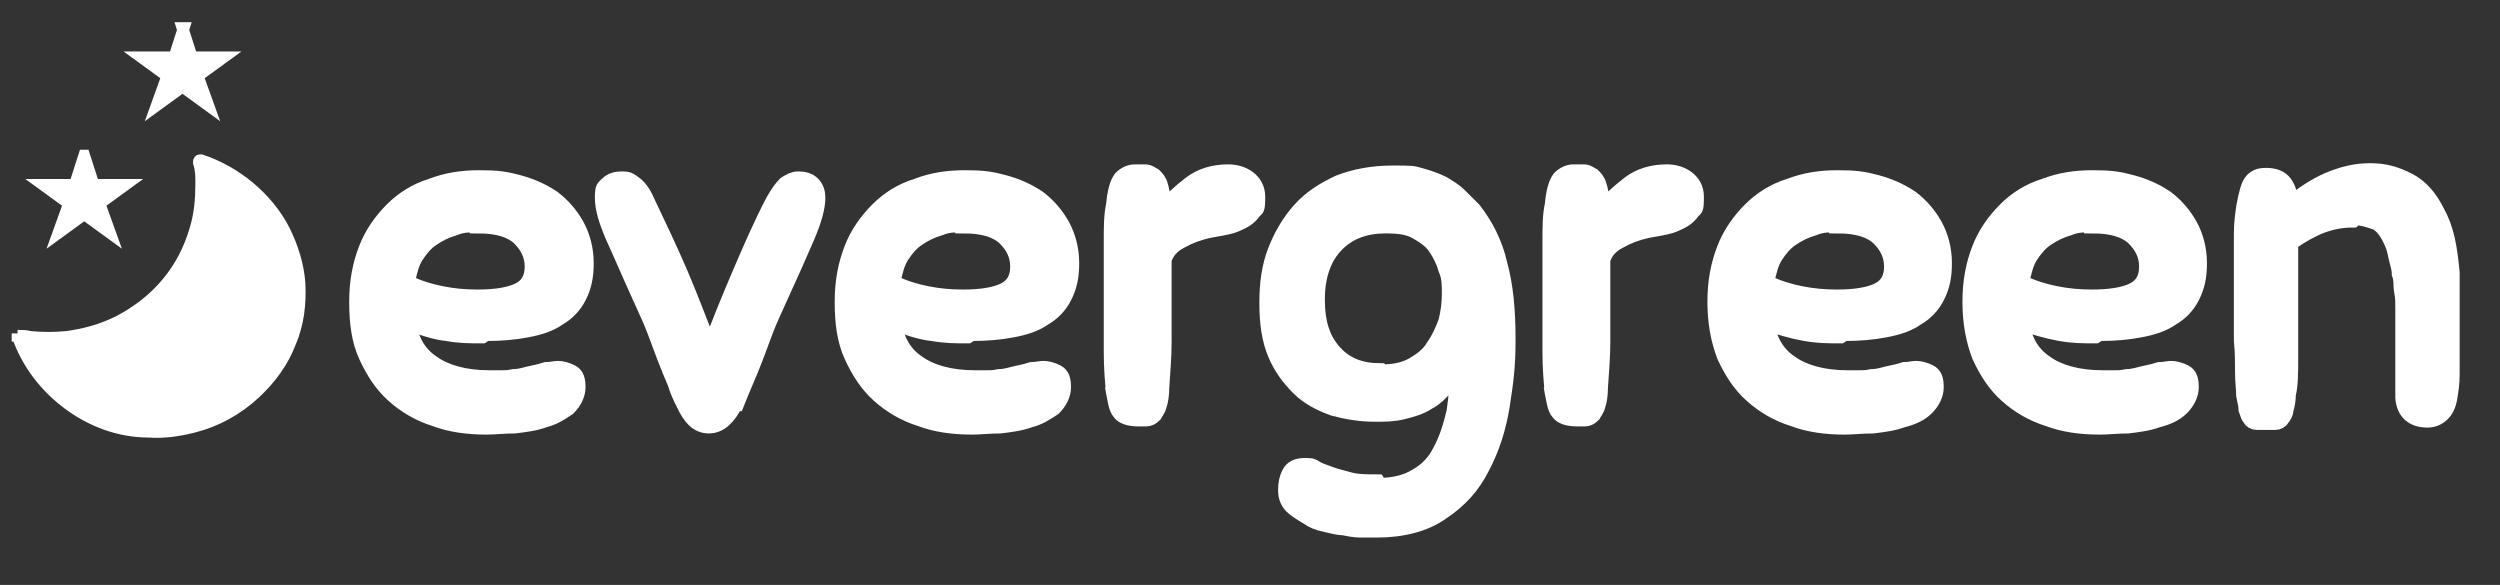 <?xml version="1.0" encoding="UTF-8"?>
<svg xmlns="http://www.w3.org/2000/svg" version="1.1" viewBox="0 0 213.7 50">
  <rect x="0" y="0" width="213.7" height="50" fill="#333333" stroke="none"/>
  <defs>
    <style>
      .cls-1, .cls-2, .cls-3 {
        fill: #fff;
        stroke: #fff;
        stroke-miterlimit: 10;
      }

      .cls-2 {
        fill-rule: evenodd;
      }

      .cls-3 {
        stroke-width: 1.5px;
      }
    </style>
  </defs>
  <!-- Generator: Adobe Illustrator 28.7.6, SVG Export Plug-In . SVG Version: 1.2.0 Build 188)  -->
  <g>
    <g id="Layer_1">
      <g>
        <path class="cls-1" d="M1.5,28.7c.4,0,.7,0,1.1.1,1,.1,2.1.1,3.1,0,1.5-.2,3-.6,4.4-1.3,3.3-1.7,5.6-4.4,6.6-7.9.4-1.3.5-2.6.5-3.9,0-.6,0-1.2-.2-1.8,0-.2,0-.2.2-.2,1.5.5,2.9,1.3,4.1,2.3,1.2,1,2.3,2.3,3,3.7.7,1.4,1.2,3,1.3,4.5.1,1.7-.1,3.5-.8,5.1-.6,1.6-1.7,3.1-3,4.3-1.5,1.4-3.3,2.4-5.3,2.9-1.2.3-2.5.5-3.8.4-2.5,0-4.9-.9-6.9-2.4-2-1.5-3.5-3.5-4.3-5.8,0,0,0-.1,0-.2Z"/>
        <path class="cls-2" d="M7.2,13.3l.8,2.5h2.7s-2.2,1.6-2.2,1.6l.9,2.5-2.2-1.6-2.2,1.6.9-2.5-2.2-1.6h2.7s.8-2.5.8-2.5Z"/>
        <path class="cls-2" d="M15.6,2.4l.8,2.5h2.7s-2.2,1.6-2.2,1.6l.9,2.5-2.2-1.6-2.2,1.6.9-2.5-2.2-1.6h2.8s.8-2.5.8-2.5Z"/>
      </g>
      <g>
        <path class="cls-3" d="M41.2,28.6c-1,0-1.9,0-3-.2-1-.1-2.2-.5-3.4-1,.2,1.7.9,2.9,2.1,3.7,1.1.8,2.8,1.3,4.9,1.3s1.4,0,2.1-.1c.6,0,1.1-.2,1.6-.3.5-.1.9-.2,1.2-.3.4,0,.7-.1,1-.1s.7.1,1.1.3c.4.2.5.6.5,1.2s-.3,1.2-.8,1.7c-.6.4-1.2.8-2,1-.8.3-1.7.4-2.5.5-.9,0-1.7.1-2.4.1-1.6,0-3.1-.2-4.4-.7-1.3-.4-2.5-1.1-3.5-2-1-.9-1.7-2-2.3-3.3s-.8-2.8-.8-4.6.3-3.2.8-4.5c.5-1.3,1.3-2.4,2.2-3.3.9-.9,2-1.6,3.3-2,1.3-.5,2.6-.7,4.1-.7s2.2.1,3.3.4c1.1.3,2,.7,2.9,1.3.8.6,1.5,1.4,2,2.3.5.9.8,2,.8,3.2s-.2,2-.6,2.8c-.4.8-1,1.4-1.7,1.8-.7.5-1.6.8-2.7,1-1,.2-2.2.3-3.5.3ZM40.9,19.1c-.7,0-1.4,0-2.1.3-.7.2-1.3.5-1.9.9-.6.4-1,.9-1.4,1.5-.4.6-.6,1.4-.8,2.4,1,.5,2,.8,3,1,1,.2,2,.3,3.1.3,1.6,0,2.8-.2,3.6-.6s1.2-1.1,1.2-2.1-.4-1.8-1.1-2.5c-.7-.7-1.9-1.1-3.6-1.1Z"/>
        <path class="cls-3" d="M62.8,34.4c-.6,1.2-1.3,1.9-2.2,1.9s-1.5-.6-2.1-1.9c-.2-.4-.5-1-.7-1.7-.3-.7-.6-1.4-.9-2.2-.3-.8-.6-1.6-.9-2.4-.3-.8-.7-1.6-1-2.3-1.1-2.4-1.9-4.3-2.5-5.6-.6-1.4-.9-2.4-.9-3.3s.1-.8.4-1.1c.3-.3.7-.4,1.2-.4s.6.1,1,.4c.3.2.7.7,1,1.4,1,2.1,2,4.2,2.9,6.3.9,2.1,1.7,4.3,2.6,6.5.8-2.2,1.7-4.4,2.6-6.5.9-2.1,1.8-4.2,2.9-6.3.4-.7.7-1.1,1-1.4.3-.2.7-.4,1-.4.5,0,.9.1,1.2.4.3.3.4.7.4,1.1,0,.8-.3,1.9-.9,3.3-.6,1.4-1.4,3.2-2.5,5.6-.3.7-.7,1.5-1,2.3-.3.8-.6,1.6-.9,2.4-.3.8-.6,1.5-.9,2.2-.3.7-.5,1.2-.7,1.7Z"/>
        <path class="cls-3" d="M82.7,28.6c-1,0-1.9,0-3-.2-1-.1-2.2-.5-3.4-1,.2,1.7.9,2.9,2.1,3.7,1.1.8,2.8,1.3,4.9,1.3s1.4,0,2.1-.1c.6,0,1.1-.2,1.6-.3.5-.1.9-.2,1.2-.3.4,0,.7-.1,1-.1s.7.1,1.1.3c.4.2.5.6.5,1.2s-.3,1.2-.8,1.7c-.6.4-1.2.8-2,1-.8.3-1.7.4-2.5.5-.9,0-1.7.1-2.4.1-1.6,0-3.1-.2-4.4-.7-1.3-.4-2.5-1.1-3.5-2-1-.9-1.7-2-2.3-3.3s-.8-2.8-.8-4.6.3-3.2.8-4.5c.5-1.3,1.3-2.4,2.2-3.3.9-.9,2-1.6,3.3-2,1.3-.5,2.6-.7,4.1-.7s2.2.1,3.3.4c1.1.3,2,.7,2.9,1.3.8.6,1.5,1.4,2,2.3.5.9.8,2,.8,3.2s-.2,2-.6,2.8c-.4.8-1,1.4-1.7,1.8-.7.5-1.6.8-2.7,1-1,.2-2.2.3-3.5.3ZM82.4,19.1c-.7,0-1.4,0-2.1.3-.7.2-1.3.5-1.9.9-.6.4-1,.9-1.4,1.5-.4.6-.6,1.4-.8,2.4,1,.5,2,.8,3,1,1,.2,2,.3,3.1.3,1.6,0,2.8-.2,3.6-.6s1.2-1.1,1.2-2.1-.4-1.8-1.1-2.5c-.7-.7-1.9-1.1-3.6-1.1Z"/>
        <path class="cls-3" d="M95.3,33.6c-.1-1-.2-2.1-.2-3.5,0-1.4,0-3,0-4.9s0-3.4,0-4.6c0-1.2,0-2.2.2-3.1.1-1.1.3-1.8.6-2.2.3-.3.7-.5,1.1-.5s.6,0,.9,0c.3,0,.5.2.7.3.2.2.4.4.5.8.1.3.2.8.2,1.3s0,.2,0,.3c0,.1,0,.2,0,.3,0,.1,0,.3,0,.4.7-.9,1.6-1.7,2.5-2.4.9-.7,2-1,3.2-1s2.4.7,2.4,2-.1.9-.3,1.2c-.2.3-.5.6-.9.8-.4.2-.8.4-1.3.5-.5.1-1,.2-1.6.3-.9.2-1.7.5-2.4.9-.8.4-1.3,1-1.5,1.7,0,.5,0,.9,0,1.1,0,.2,0,.4,0,.6,0,.2,0,.3,0,.5v.9c0,1.4,0,2.7,0,3.9,0,1.2-.1,2.5-.2,3.9,0,.7-.1,1.2-.2,1.5-.1.4-.3.6-.4.8-.2.2-.4.3-.6.3-.2,0-.4,0-.7,0-.8,0-1.3-.2-1.5-.5-.3-.3-.4-1.1-.6-2.2Z"/>
        <path class="cls-3" d="M117.9,41.6c1.3,0,2.4-.3,3.2-.8.9-.5,1.6-1.2,2.1-2.2.5-.9.9-2.1,1.2-3.4.2-1.3.3-2.8.3-4.5-.2.9-.6,1.6-1.1,2.2-.5.6-1,1.1-1.6,1.4-.6.4-1.3.6-2.1.8-.8.2-1.5.2-2.4.2-1.2,0-2.4-.2-3.5-.5-1.1-.4-2.1-.9-2.9-1.7-.8-.8-1.5-1.7-2-2.9-.5-1.2-.7-2.6-.7-4.3s.2-3.1.7-4.4c.5-1.3,1.2-2.5,2.1-3.5.9-1,2-1.7,3.3-2.3,1.3-.5,2.8-.8,4.5-.8s1.7,0,2.4.2c.7.2,1.3.4,1.9.7.5.3,1,.6,1.4,1,.4.4.8.8,1.2,1.2,1,1.3,1.8,2.8,2.2,4.6.5,1.8.7,3.9.7,6.4s-.2,3.7-.5,5.7c-.3,1.9-.9,3.7-1.7,5.2-.8,1.6-1.9,2.8-3.4,3.8-1.4,1-3.3,1.5-5.5,1.5s-.9,0-1.4,0c-.5,0-1-.1-1.5-.2-.5,0-1.1-.2-1.6-.3-.5-.1-1-.3-1.4-.6-.5-.3-1-.6-1.3-.9-.3-.3-.5-.7-.5-1.3s.1-1,.3-1.4c.2-.4.6-.6,1.2-.6s.6,0,.9.2c.3.2.7.3,1.2.5.5.2,1,.3,1.7.5.7.2,1.5.2,2.4.2ZM118.1,31.9c1.1,0,2-.2,2.7-.6s1.4-.9,1.8-1.6c.5-.7.8-1.4,1.1-2.2.2-.8.3-1.6.3-2.4s0-1.4-.3-2.1c-.2-.7-.5-1.3-.9-1.9-.4-.6-1-1-1.7-1.4-.7-.4-1.6-.5-2.6-.5-1.8,0-3.2.5-4.3,1.6-1.1,1.1-1.7,2.7-1.7,4.8s.5,3.5,1.5,4.6c1,1.1,2.3,1.6,4,1.6Z"/>
        <path class="cls-3" d="M132.8,33.6c-.1-1-.2-2.1-.2-3.5,0-1.4,0-3,0-4.9s0-3.4,0-4.6c0-1.2,0-2.2.2-3.1.1-1.1.3-1.8.6-2.2.3-.3.7-.5,1.1-.5s.6,0,.9,0c.3,0,.5.2.7.3.2.2.4.4.5.8.1.3.2.8.2,1.3s0,.2,0,.3c0,.1,0,.2,0,.3,0,.1,0,.3,0,.4.7-.9,1.6-1.7,2.5-2.4.9-.7,2-1,3.2-1s2.4.7,2.4,2-.1.9-.3,1.2c-.2.3-.5.6-.9.8-.4.2-.8.4-1.3.5-.5.1-1,.2-1.6.3-.9.2-1.7.5-2.4.9-.8.4-1.3,1-1.5,1.7,0,.5,0,.9,0,1.1,0,.2,0,.4,0,.6,0,.2,0,.3,0,.5v.9c0,1.4,0,2.7,0,3.9,0,1.2-.1,2.5-.2,3.9,0,.7-.1,1.2-.2,1.5-.1.4-.3.6-.4.8-.2.2-.4.3-.6.3-.2,0-.4,0-.7,0-.8,0-1.3-.2-1.5-.5-.3-.3-.4-1.1-.6-2.2Z"/>
        <path class="cls-3" d="M157.3,28.6c-1,0-1.9,0-3-.2s-2.2-.5-3.4-1c.2,1.7.9,2.9,2.1,3.7,1.1.8,2.8,1.3,4.9,1.3s1.4,0,2.1-.1c.6,0,1.1-.2,1.6-.3s.9-.2,1.2-.3c.4,0,.7-.1,1-.1s.7.1,1.1.3c.4.2.5.6.5,1.2s-.3,1.2-.8,1.7-1.2.8-2,1c-.8.3-1.7.4-2.5.5-.9,0-1.7.1-2.4.1-1.6,0-3.1-.2-4.4-.7-1.3-.4-2.5-1.1-3.5-2-1-.9-1.7-2-2.3-3.3-.5-1.3-.8-2.8-.8-4.6s.3-3.2.8-4.5c.5-1.3,1.3-2.4,2.2-3.3.9-.9,2-1.6,3.3-2,1.3-.5,2.6-.7,4.1-.7s2.2.1,3.3.4,2,.7,2.9,1.3c.8.6,1.5,1.4,2,2.3s.8,2,.8,3.2-.2,2-.6,2.8-1,1.4-1.7,1.8c-.7.5-1.6.8-2.7,1-1,.2-2.2.3-3.5.3ZM157.1,19.1c-.7,0-1.4,0-2.1.3-.7.2-1.3.5-1.9.9-.6.4-1,.9-1.4,1.5-.4.6-.6,1.4-.8,2.4,1,.5,2,.8,3,1,1,.2,2,.3,3.1.3,1.6,0,2.8-.2,3.6-.6s1.2-1.1,1.2-2.1-.4-1.8-1.1-2.5c-.7-.7-1.9-1.1-3.6-1.1Z"/>
        <path class="cls-3" d="M179.1,28.6c-1,0-1.9,0-3-.2s-2.2-.5-3.4-1c.2,1.7.9,2.9,2.1,3.7,1.1.8,2.8,1.3,4.9,1.3s1.4,0,2.1-.1c.6,0,1.1-.2,1.6-.3s.9-.2,1.2-.3c.4,0,.7-.1,1-.1s.7.1,1.1.3c.4.2.5.6.5,1.2s-.3,1.2-.8,1.7-1.2.8-2,1c-.8.3-1.7.4-2.5.5-.9,0-1.7.1-2.4.1-1.6,0-3.1-.2-4.4-.7-1.3-.4-2.5-1.1-3.5-2-1-.9-1.7-2-2.3-3.3-.5-1.3-.8-2.8-.8-4.6s.3-3.2.8-4.5c.5-1.3,1.3-2.4,2.2-3.3.9-.9,2-1.6,3.3-2,1.3-.5,2.6-.7,4.1-.7s2.2.1,3.3.4,2,.7,2.9,1.3c.8.6,1.5,1.4,2,2.3s.8,2,.8,3.2-.2,2-.6,2.8-1,1.4-1.7,1.8c-.7.5-1.6.8-2.7,1-1,.2-2.2.3-3.5.3ZM178.9,19.1c-.7,0-1.4,0-2.1.3-.7.2-1.3.5-1.9.9-.6.4-1,.9-1.4,1.5-.4.6-.6,1.4-.8,2.4,1,.5,2,.8,3,1,1,.2,2,.3,3.1.3,1.6,0,2.8-.2,3.6-.6s1.2-1.1,1.2-2.1-.4-1.8-1.1-2.5c-.7-.7-1.9-1.1-3.6-1.1Z"/>
        <path class="cls-3" d="M201.1,18.7c-1,0-1.9.2-2.7.5-.8.3-1.7.8-2.7,1.5v2.5c0,1.1,0,2.3,0,3.6,0,1.3,0,2.6,0,3.8,0,1.2,0,2.3-.2,3.1,0,.5-.1,1-.2,1.3,0,.3-.2.6-.3.7-.1.2-.3.3-.5.3-.2,0-.5,0-.8,0s-.6,0-.8,0c-.2,0-.4-.1-.5-.3-.1-.1-.2-.4-.3-.7,0-.3-.1-.7-.2-1.2,0-.5-.1-1.1-.1-2,0-.8,0-1.7-.1-2.7,0-1,0-1.9,0-2.9s0-1.9,0-2.8c0-1.4,0-2.5,0-3.4,0-.9.1-1.6.2-2.3.2-1.1.4-1.9.7-2.2.3-.3.6-.4,1.1-.4.7,0,1.2.2,1.5.6.3.4.5,1,.6,1.9,1-.9,2.1-1.6,3.2-2.1,1.2-.5,2.3-.8,3.6-.8s2.2.3,3.2.8c1,.5,1.8,1.4,2.4,2.6.4.7.7,1.5.9,2.4.2.9.3,1.8.4,2.8,0,.4,0,.9,0,1.3,0,.4,0,.9,0,1.3s0,1,0,1.6v2.1c0,.9,0,1.7,0,2.4,0,.8-.1,1.4-.2,2-.1.6-.3,1-.6,1.3-.3.3-.7.5-1.2.5-1.2,0-1.9-.6-2-1.8v-1c0-.6,0-1.3,0-2.1,0-.8,0-1.6,0-2.5,0-.8,0-1.5,0-2.1,0-.4,0-.9-.1-1.4s0-1-.2-1.5c0-.5-.2-1-.3-1.5-.1-.5-.2-.9-.4-1.3-.4-.9-.9-1.5-1.4-1.7-.6-.2-1.2-.4-1.8-.4Z"/>
      </g>
    </g>
  </g>
</svg>
